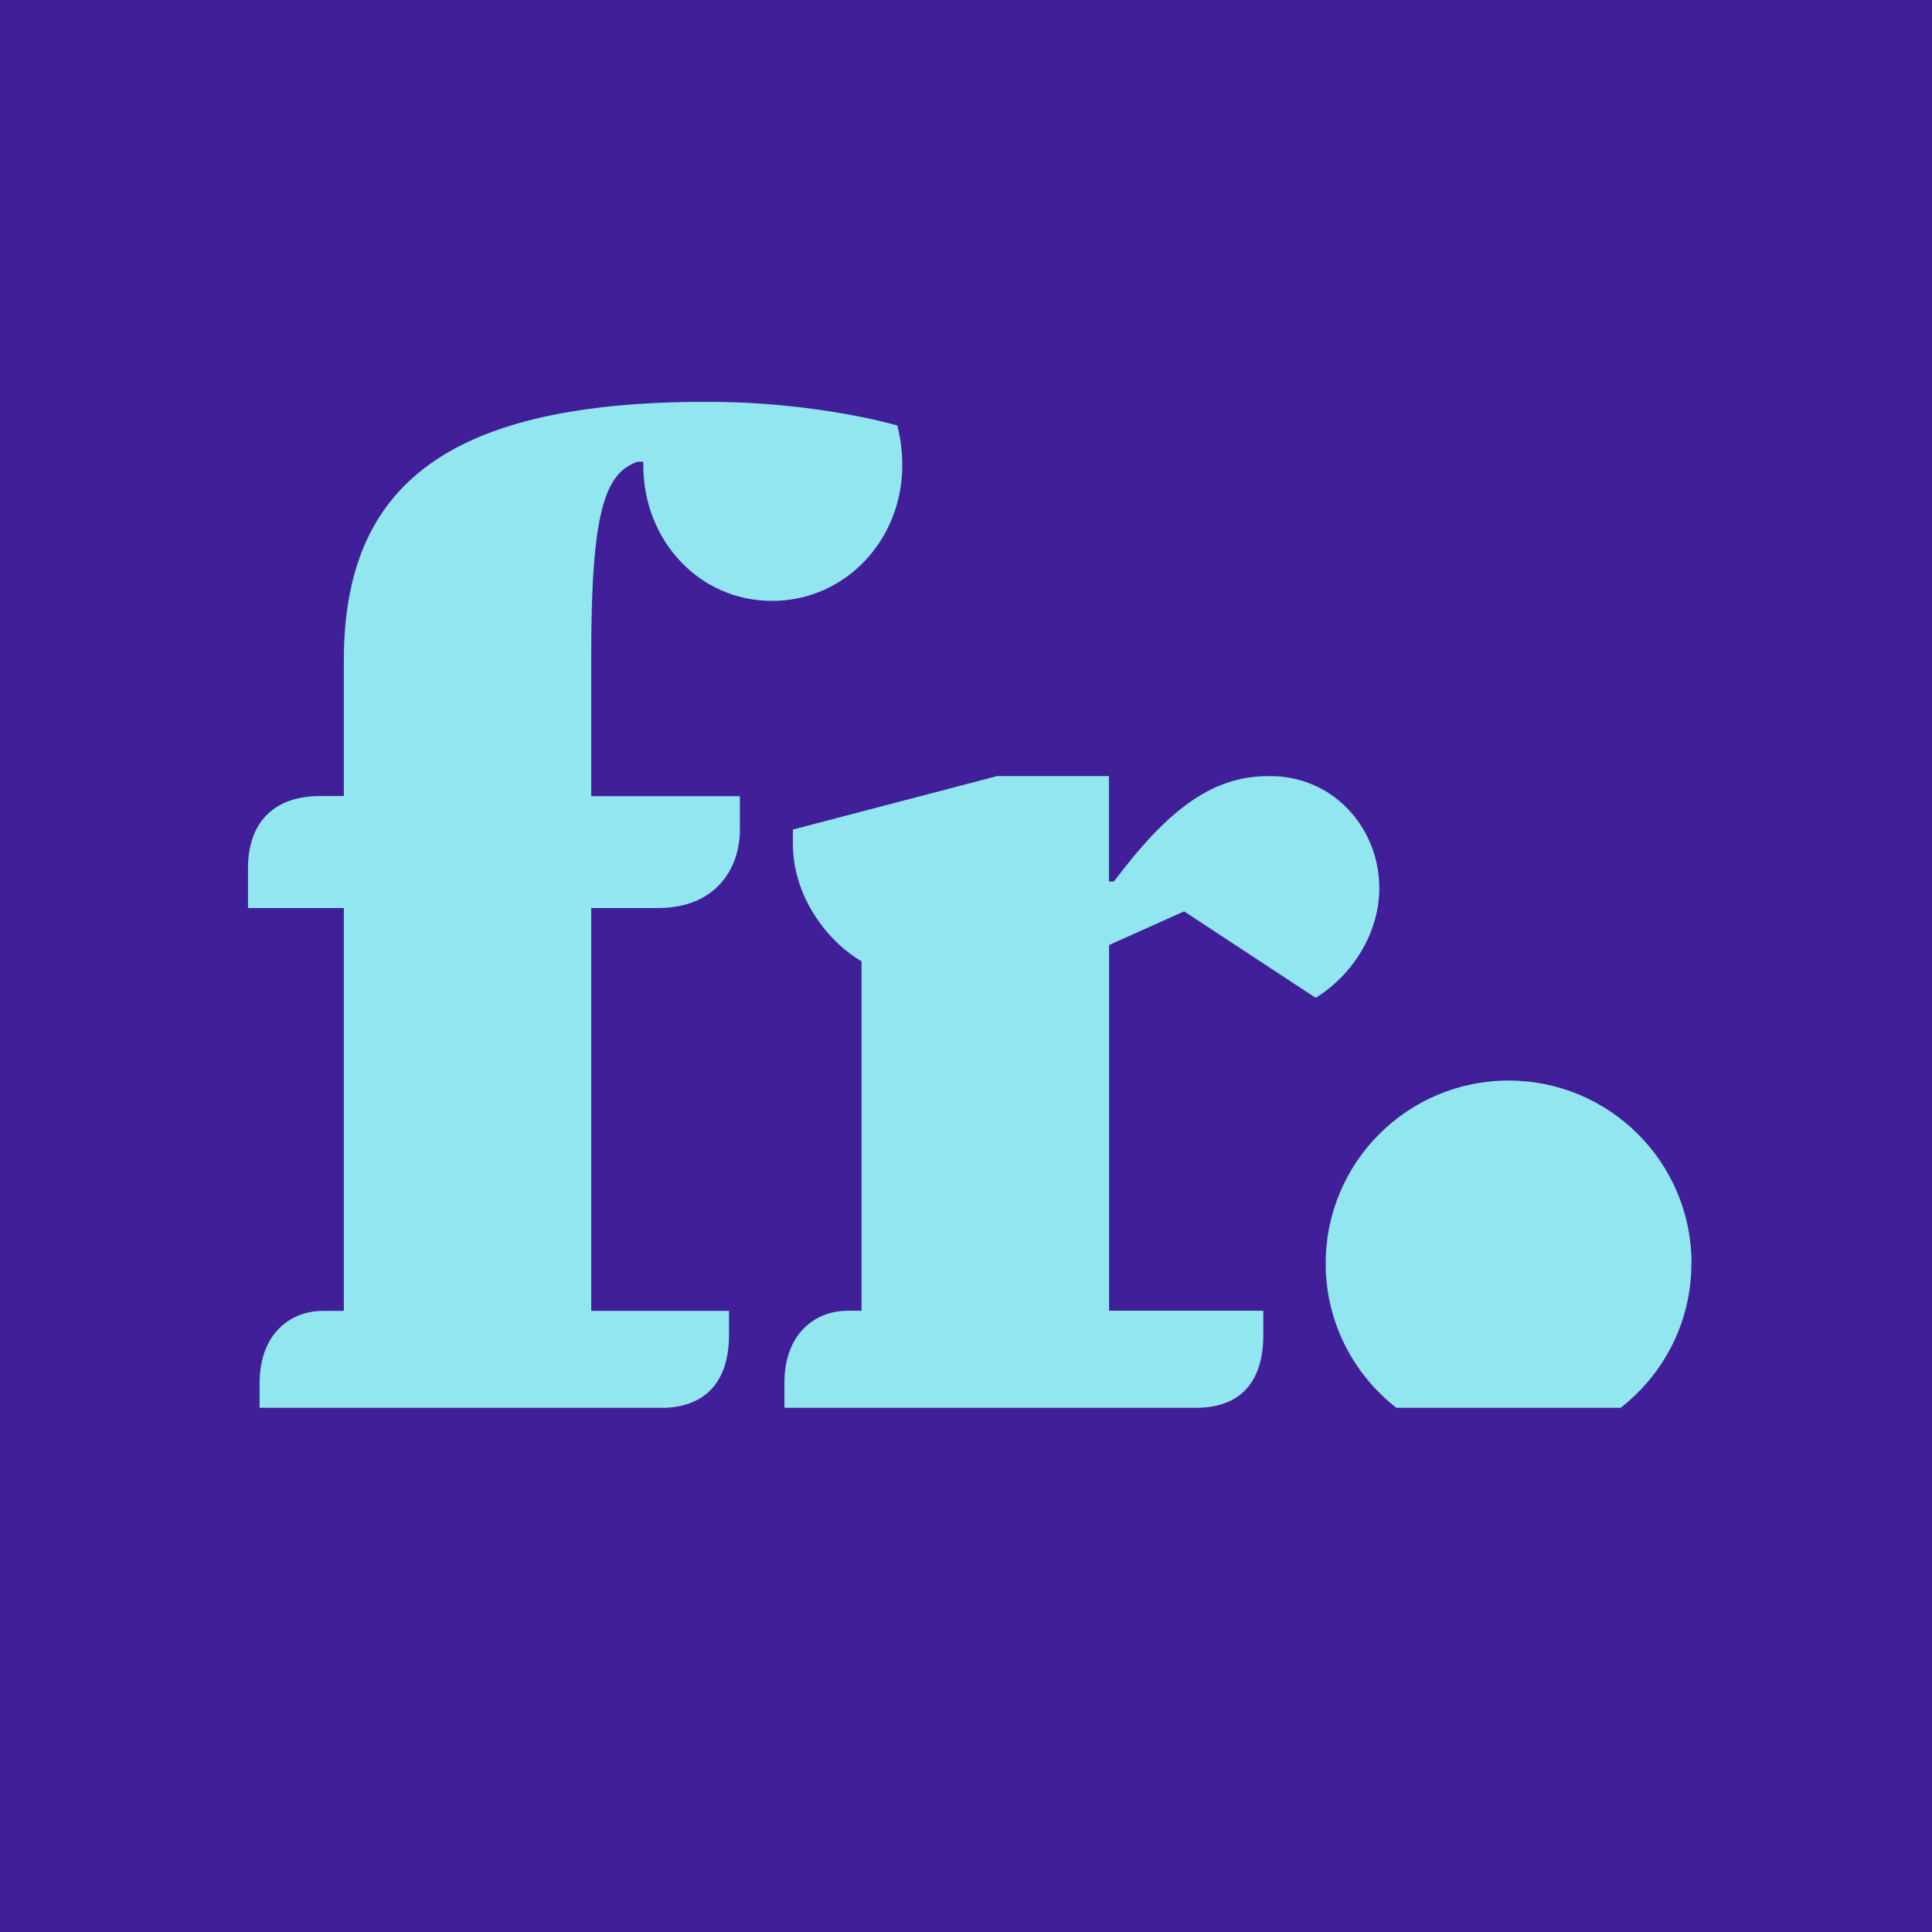 <?xml version="1.0" encoding="UTF-8"?>
<svg id="Ebene_1" data-name="Ebene 1" xmlns="http://www.w3.org/2000/svg" xmlns:xlink="http://www.w3.org/1999/xlink" viewBox="0 0 128 128">
  <defs>
    <style>
      .cls-1 {
        clip-path: url(#clippath);
      }

      .cls-2 {
        fill: none;
      }

      .cls-2, .cls-3, .cls-4 {
        stroke-width: 0px;
      }

      .cls-3 {
        fill: #411f99;
      }

      .cls-4 {
        fill: #91e6f0;
      }
    </style>
    <clipPath id="clippath">
      <rect class="cls-2" x="16.43" y="26.63" width="95.65" height="66.64"/>
    </clipPath>
  </defs>
  <rect class="cls-3" y="0" width="128" height="128"/>
  <g class="cls-1">
    <path class="cls-4" d="m112.07,83.71c0-6.69-5.42-12.12-12.12-12.12s-12.12,5.42-12.12,12.12c0,3.89,1.84,7.34,4.68,9.56h14.86c2.85-2.22,4.69-5.67,4.69-9.56"/>
    <path class="cls-4" d="m59.45,28.19c-2.56-.71-7.2-1.57-12.62-1.57-17.05,0-24.05,5.43-24.05,17.13v8.99h-1.57c-3.21,0-4.78,1.9-4.78,4.78v2.64h6.35v26.69h-1.38c-2.22,0-4.2,1.57-4.2,4.78v1.65h26.57c2.55,0,4.53-1.32,4.53-4.86v-1.57h-9.13v-26.69h4.41c3.87,0,5.44-2.64,5.44-5.19v-2.22h-9.85v-9.3c0-9.43.87-12.1,3.07-12.86h.38s0,.24,0,.24c0,4.94,3.67,8.98,8.53,8.98s8.63-4.04,8.63-8.98c0-.74-.08-1.65-.33-2.64m31.93,30.48c-.08-3.95-3.17-7.33-7.37-7.25-3.86,0-6.79,2.44-10.21,6.98h-.33v-6.98h-7.41l-13.53,3.54v.91c0,3.87,2.66,6.75,4.55,7.82v23.15h-.91c-2.22,0-4.2,1.57-4.2,4.78v1.65h27.28c2.55,0,4.45-1.32,4.45-4.86v-1.57h-10.22v-24.23l4.97-2.23,8.72,5.73c2.63-1.64,4.29-4.57,4.21-7.45"/>
  </g>
</svg>
